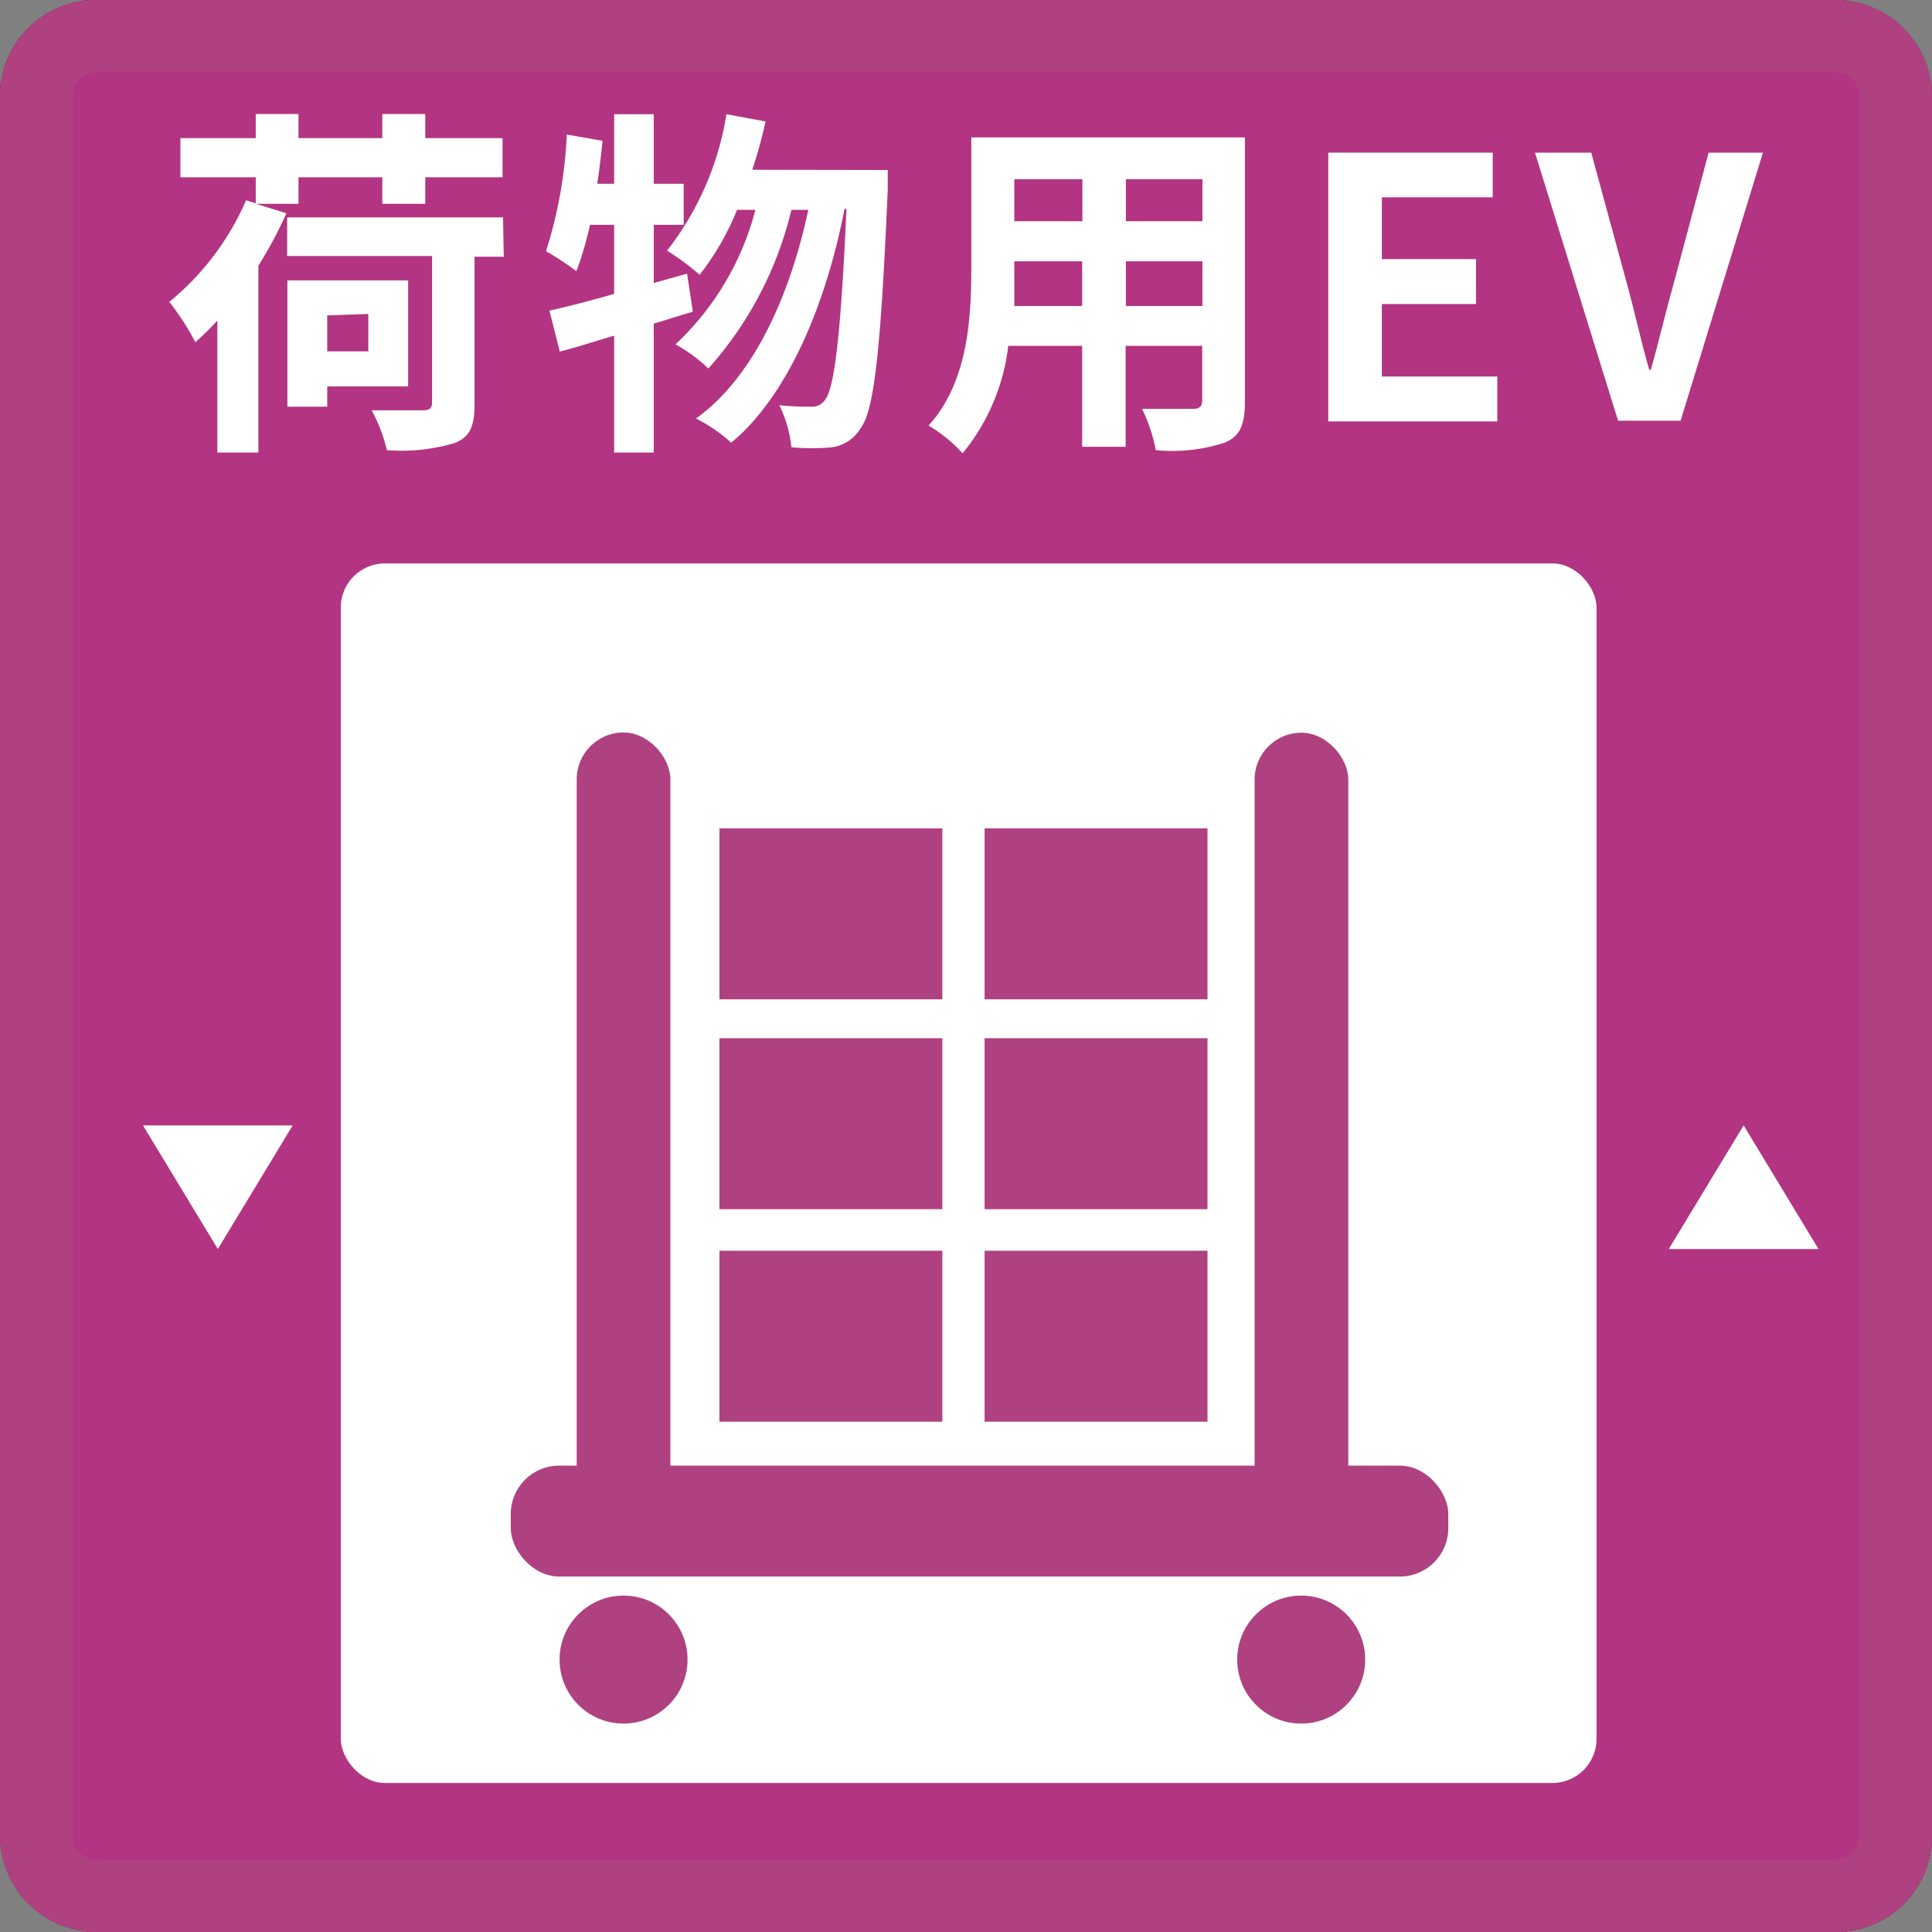 <svg xmlns="http://www.w3.org/2000/svg" width="80" height="80" viewBox="0 0 80 80"><rect x="0" y="0" width="80" height="80" fill="#808080" stroke="none"/><defs><style>.cls-1{fill:#1f9bbe;}.cls-2{fill:#fff;}.cls-10,.cls-11,.cls-3,.cls-4{fill:none;}.cls-10,.cls-11,.cls-3{stroke:#fff;stroke-miterlimit:10;}.cls-3{stroke-linecap:round;}.cls-5{fill:#1f9b7e;}.cls-6{fill:#833f7e;}.cls-7{fill:#023067;}.cls-8{fill:#873a4b;}.cls-9{fill:#992e4d;}.cls-10{stroke-width:2px;}.cls-12{fill:#911e03;}.cls-13{fill:#a03124;}.cls-14{fill:#b23482;}.cls-15{fill:#af4180;}</style></defs><title>icn-ev01</title><g id="レイヤー_9" data-name="レイヤー 9"><rect class="cls-1" width="80" height="80" rx="4"/><path class="cls-1" d="M358,205v70H288V205h70m1-5H287a4,4,0,0,0-4,4v72a4,4,0,0,0,4,4h72a4,4,0,0,0,4-4V204a4,4,0,0,0-4-4Z" transform="translate(-283 -200)"/><path class="cls-2" d="M297.79,273.72V230.08a2,2,0,0,1,2-2h46.64a2,2,0,0,1,2,2v43.64Z" transform="translate(-283 -200)"/><rect class="cls-1" x="25.79" y="40.72" width="28.65" height="35.88"/><path class="cls-2" d="M323.87,264.34l0-16.8a3,3,0,1,0-6,0v16.83a4.41,4.41,0,1,0,5.95,0Z" transform="translate(-283 -200)"/><circle class="cls-1" cx="37.91" cy="67.61" r="2.13"/><path class="cls-1" d="M320.2,267.31V247.64a.71.71,0,0,1,.71-.71.7.7,0,0,1,.7.71v19.67Z" transform="translate(-283 -200)"/><line class="cls-3" x1="43.13" y1="53.9" x2="46.72" y2="53.9"/><line class="cls-3" x1="43.13" y1="57.7" x2="46.72" y2="57.7"/><line class="cls-3" x1="43.13" y1="61.49" x2="46.72" y2="61.49"/><path class="cls-2" d="M307,217.1a45.42,45.42,0,0,0,2.81-4.64l1.35,1.22c-.8,1.54-1.71,3.21-2.58,4.67Zm2.72-7.49a14.31,14.31,0,0,0-2.49-2.25l1.23-1.29a16.25,16.25,0,0,1,2.58,2.09Zm6.66-4.15a14,14,0,0,0,4.89,4.47,10.62,10.62,0,0,0-1.1,1.66,13.4,13.4,0,0,1-2-1.51v1.38H313.1v-1.2a14.51,14.51,0,0,1-2.23,1.74,9.2,9.2,0,0,0-1-1.52,14.35,14.35,0,0,0,4.8-5Zm3.66,10.78c0,.82-.14,1.3-.69,1.59a5.3,5.3,0,0,1-2.28.28,5.72,5.72,0,0,0-.5-1.72,14.39,14.39,0,0,0,1.46,0c.19,0,.25,0,.25-.21v-1.88h-2.58v5.05h-1.8v-5.05h-2.32v-1.65h8.46Zm-2.13-6.4a16.35,16.35,0,0,1-2.33-2.61,15.39,15.39,0,0,1-2.1,2.61Z" transform="translate(-283 -200)"/><path class="cls-2" d="M336.77,211.62a15.69,15.69,0,0,1-2,4.77c.35.87.72,1.32,1,1.32s.42-.44.5-1.9a4.14,4.14,0,0,0,1.44.85c-.26,2.31-.8,2.72-2.07,2.72-.78,0-1.44-.56-2-1.55a11,11,0,0,1-1.83,1.59,8.53,8.53,0,0,0-1.37-1.2l.12-.07h-2.41v.64h-1.32v-7.44h5v1.17h-1.46v.63h1.46v3h-1.46v.73H332v.14a8.29,8.29,0,0,0,.93-1,26,26,0,0,1-.89-5.24H326.3v2.38c0,1.94-.21,4.61-1.44,6.28a7.56,7.56,0,0,0-1.39-.91c1.11-1.53,1.21-3.72,1.21-5.4V209.3H332c0-.36,0-.74,0-1.11h.29v-.57H329v.88h-1.76v-.88h-3.3v-1.46h3.3v-.76H329v.76h3.21v-.76H334v.76h3.31v1.46H334v.81h-.38c0,.3,0,.58,0,.87h1.8a6.39,6.39,0,0,0-1.07-.92l1.07-.76a6,6,0,0,1,1.33,1.11l-.73.57h1.3v1.5h-3.63a24,24,0,0,0,.44,3.33,14.73,14.73,0,0,0,1-2.81Zm-8.59.9v.63h1v-.63Zm2.49,1.74h-2.49v.86h2.49Zm-2.49,2.66h1v-.73h-1Z" transform="translate(-283 -200)"/><rect id="_スライス_" data-name="&lt;スライス&gt;" class="cls-4" width="80" height="80"/></g><g id="レイヤー_10" data-name="レイヤー 10"><rect class="cls-5" width="80" height="80" rx="4"/><path class="cls-5" d="M358,205v70H288V205h70m1-5H287a4,4,0,0,0-4,4v72a4,4,0,0,0,4,4h72a4,4,0,0,0,4-4V204a4,4,0,0,0-4-4Z" transform="translate(-283 -200)"/><path class="cls-2" d="M297.56,273.72V230.08a2,2,0,0,1,2-2h46.65a2,2,0,0,1,2,2v43.64Z" transform="translate(-283 -200)"/><rect class="cls-5" x="25.56" y="40.72" width="28.65" height="35.88"/><path class="cls-2" d="M323.64,264.34l0-16.8a3,3,0,0,0-6,0v16.83a4.41,4.41,0,1,0,5.95,0Z" transform="translate(-283 -200)"/><circle class="cls-5" cx="37.68" cy="67.61" r="2.13"/><path class="cls-5" d="M320,267.31V247.64a.7.7,0,0,1,.7-.71.71.71,0,0,1,.71.71v19.67Z" transform="translate(-283 -200)"/><line class="cls-3" x1="42.91" y1="53.9" x2="46.5" y2="53.9"/><line class="cls-3" x1="42.91" y1="57.7" x2="46.5" y2="57.7"/><line class="cls-3" x1="42.91" y1="61.49" x2="46.5" y2="61.49"/><path class="cls-2" d="M314.8,217.36a15.43,15.43,0,0,0,1.71.1c.81,0,3.28,0,4.29-.05a6.54,6.54,0,0,0-.63,1.82h-3.75c-2.78,0-4.83-.46-6.18-2.6a7.69,7.69,0,0,1-2,2.85,11.29,11.29,0,0,0-1.47-1.21c1.62-1.21,2.35-3.27,2.62-5.84l1.86.18c-.09.68-.19,1.31-.33,1.91a4.06,4.06,0,0,0,2,2.35v-5.29h-3.19v-1.7H318v1.7H314.8v1.87h4.12v1.68H314.8Zm-5.57-6.71h-1.75V206.9h5.44v-1.5h1.89v1.5h5.49v3.75h-1.84v-2.06h-9.23Z" transform="translate(-283 -200)"/><path class="cls-2" d="M326.14,212.52a15,15,0,0,0-2.79-1.62l.9-1.29a14.6,14.6,0,0,1,2.85,1.47Zm1.35,1.86c-.71,1.56-1.55,3.27-2.34,4.71L323.62,218a42.12,42.12,0,0,0,2.53-4.72ZM327,208.5a14.6,14.6,0,0,0-2.75-1.68l1-1.26a15.32,15.32,0,0,1,2.81,1.49Zm10.39,8.91V219H327v-1.55h1.12v-4.53h8.46v4.53ZM336.05,212h-7.47v-6h7.47Zm-6.36,5.43h.84v-3h-.84Zm4.59-10h-4v.87h4Zm0,2.22h-4v.87h4Zm-2.43,4.72v3h.84v-3Zm2.16,0v3h.87v-3Z" transform="translate(-283 -200)"/><rect id="_スライス_2" data-name="&lt;スライス&gt;" class="cls-4" width="80" height="80"/></g><g id="レイヤー_11" data-name="レイヤー 11"><rect class="cls-6" width="80" height="80" rx="4"/><rect class="cls-7" width="80" height="80" rx="4"/><path class="cls-2" d="M311.17,211v1.19h1.77v1.62h-1.77v3.06c0,.9-.16,1.33-.76,1.6a6.82,6.82,0,0,1-2.55.29,7.06,7.06,0,0,0-.56-1.68c.74,0,1.56,0,1.8,0s.3,0,.3-.25v-3h-5.8v-1.62h5.8V211h-5.95v-1.41c-.23.32-.45.63-.71,1v8.19H301v-6.22a16.61,16.61,0,0,1-1.36,1.23,11.88,11.88,0,0,0-.83-1.85,13.39,13.39,0,0,0,3.6-3.85l1.56.67c-.13.21-.27.44-.42.66h3.78v-1.3h-3.07v-1.62h3.07v-1.64h1.77v1.64h3.23v1.62h-3.23v1.3h3.95V211Zm-7.41-5.53a15.6,15.6,0,0,1-3.9,3.75,10.66,10.66,0,0,0-.88-1.52,10.22,10.22,0,0,0,3.09-2.92Zm2.13,8.43a11.25,11.25,0,0,1,1.76,2.55l-1.56.84a11.86,11.86,0,0,0-1.65-2.63Z" transform="translate(-283 -200)"/><path class="cls-2" d="M328.71,214.23a8.68,8.68,0,0,1-1.7,2.32,1.26,1.26,0,0,0,1,.69c.37,0,.51-.28.58-1.47a4,4,0,0,0,1.16.81c-.27,1.7-.69,2.15-1.86,2.15a2.49,2.49,0,0,1-2.06-1.2,10.54,10.54,0,0,1-2.26,1.18,7,7,0,0,0-.93-1.14,9.08,9.08,0,0,0,2.5-1.35,14.22,14.22,0,0,1-.69-2.52h-1.69c0,.2,0,.39-.08.57a12.73,12.73,0,0,1,1.79,1.38l-1,1.19a9.16,9.16,0,0,0-1.16-1,5.14,5.14,0,0,1-2,2.88,4.16,4.16,0,0,0-1-1.17,4.79,4.79,0,0,0,1.85-3.83h-.93V213l-.6.88c-.15-.45-.45-1.14-.75-1.8v6.6h-1.59v-5.53a13.19,13.19,0,0,1-1.2,2.82,10.74,10.74,0,0,0-.75-1.52,15.86,15.86,0,0,0,1.83-5h-1.49v-1.62h1.61v-3.09h1.59v3.09h1.33a3,3,0,0,0-.33-.29l.66-1,.26.19a16.89,16.89,0,0,0,.73-1.93l1.32.51c-.42.72-.85,1.54-1.21,2.14.13.14.27.27.37.39.3-.51.56-1,.77-1.45l1,.49c0-.7,0-1.42,0-2.16h1.58c0,.84,0,1.65,0,2.45l.43-.63.24.18a15.24,15.24,0,0,0,.74-1.94l1.33.51c-.42.75-.85,1.56-1.23,2.15l.39.39c.29-.5.56-1,.77-1.44l1.21.6c-.6.94-1.32,2-2,2.92l.9-.06a5.56,5.56,0,0,0-.25-.61l1-.36a8.84,8.84,0,0,1,.78,2.22l-1.06.45a5.63,5.63,0,0,0-.12-.59l-1.11.15a6,6,0,0,1,1.14.95l-.29.25h1.14v1.38h-2.1Zm-4.49-1.91c0-.31-.07-.64-.12-1l-1,.4q0-.19-.06-.45l-2.74.32L320,210.3l.46,0c.29-.39.6-.84.9-1.32a8.3,8.3,0,0,0-1.11-1.11v1.59h-1.36v.64c.31.47,1,1.62,1.39,2.25Zm-.75-3.21a9.09,9.09,0,0,1,.59,1.68c-.11-1.09-.18-2.25-.21-3.45-.6.93-1.31,2-2,2.82l.81-.06c-.08-.24-.15-.46-.24-.67Zm2.37.92c.24-.32.5-.69.75-1.08a9.8,9.8,0,0,0-1.2-1.22c0,.81.06,1.58.12,2.33Zm1.2,2.29a7.61,7.61,0,0,0-.72-.55l.68-.59-1.32.15-.09-.42c0,.5.1,1,.18,1.41Zm-1,1.38c.1.5.22,1,.34,1.37a5.78,5.78,0,0,0,.87-1.37Z" transform="translate(-283 -200)"/><path class="cls-2" d="M340.06,212.23c-.12.24-.27.48-.42.72h6.09s0,.41,0,.62c-.21,2.92-.45,4.12-.85,4.56a1.46,1.46,0,0,1-1,.51,10.14,10.14,0,0,1-1.52,0,3.68,3.68,0,0,0-.4-1.4,9.91,9.91,0,0,0,1.06,0,.5.5,0,0,0,.45-.17c.21-.22.39-1,.56-2.8h-.59a10.63,10.63,0,0,1-3,4.44,4.81,4.81,0,0,0-1.26-1,8.24,8.24,0,0,0,2.79-3.45h-.88a11.43,11.43,0,0,1-3.51,3.76,5.65,5.65,0,0,0-1.17-1.05,9,9,0,0,0,3.06-2.71h-.9a9.5,9.5,0,0,1-1.74,1.47,6.32,6.32,0,0,0-1.17-1l-3.08,1.53-.66-1.8,1.85-.74v-4.23h-1.5v-1.68h1.5V204.9h1.65v2.95h1.41v1.68H335.4v3.54l1.2-.52.31,1.27a7,7,0,0,0,1.38-1.59H336.6v-1.5H346v1.5Zm4.95-2.07h-7.09v-5.07H345Zm-1.65-3.84h-3.87V207h3.87Zm0,1.89h-3.87v.72h3.87Z" transform="translate(-283 -200)"/><rect class="cls-2" x="7.79" y="71.8" width="64.24" height="2.12"/><path class="cls-2" d="M353,225.63H317.62a1.63,1.63,0,0,0-1.58,1.68v24.95a1.62,1.62,0,0,0,1.58,1.67H353a1.63,1.63,0,0,0,1.58-1.67V227.31A1.63,1.63,0,0,0,353,225.63Z" transform="translate(-283 -200)"/><path class="cls-2" d="M303.72,259.48a4.7,4.7,0,1,0,4.44,4.69A4.57,4.57,0,0,0,303.72,259.48Z" transform="translate(-283 -200)"/><path class="cls-2" d="M353.29,255.9h-37.8a1.36,1.36,0,0,1-1.31-1.4V233.7a1.36,1.36,0,0,0-1.32-1.4h-12a1.29,1.29,0,0,0-1,.51l-8.59,10.9a1.44,1.44,0,0,0-.31.9v14.57a1.35,1.35,0,0,0,1.32,1.39h6.62a5.73,5.73,0,0,1,9.68,0h27a5.73,5.73,0,0,1,9.68,0h8a1.35,1.35,0,0,0,1.32-1.39v-1.89A1.35,1.35,0,0,0,353.29,255.9Zm-57.54-10.19v-1a1.49,1.49,0,0,1,.31-.91l5.48-7.14a1.33,1.33,0,0,1,1.06-.53H308a1.39,1.39,0,0,1,1.36,1.43v8.11a1.39,1.39,0,0,1-1.36,1.44H297.11A1.4,1.4,0,0,1,295.75,245.71Z" transform="translate(-283 -200)"/><path class="cls-2" d="M340.43,259.48a4.7,4.7,0,1,0,4.44,4.69A4.56,4.56,0,0,0,340.43,259.48Z" transform="translate(-283 -200)"/><rect id="_スライス_3" data-name="&lt;スライス&gt;" class="cls-4" width="80" height="80"/></g><g id="レイヤー_12" data-name="レイヤー 12"><rect class="cls-8" width="80" height="80" rx="4"/><rect class="cls-9" width="80" height="80" rx="4"/><path class="cls-2" d="M298.39,212.52v1.38h1.7v1.59H295v1.18h5.47v1.61H288v-1.61h5.32v-1.18H288.4V213.9H290v-1.38h-2.22V210.9H290v-1.28H288.5V208h4.81v-1c-1.52.09-3,.15-4.44.17a5.92,5.92,0,0,0-.38-1.53,59.83,59.83,0,0,0,10.07-.89l1.2,1.44a44.08,44.08,0,0,1-4.77.68V208h5v1.6h-1.6v1.28h2.24v1.62Zm-6.71-1.62h1.63v-1.28h-1.63Zm1.63,3v-1.38h-1.63v1.38Zm1.68-4.28v1.28h1.71v-1.28Zm1.71,2.9H295v1.38h1.71Z" transform="translate(-283 -200)"/><path class="cls-2" d="M307.46,208.41c0-.26.08-.54.11-.83h-5.42V206h5.58c0-.45,0-.89,0-1.28l2,.06c-.06.41-.1.81-.17,1.22h5.17v1.63h-5.43c-.06.29-.1.57-.16.83h4.12v7.12h-7.66v-7.12Zm7.46,9.66H304.49v.67h-1.68v-9.87h1.68v7.53h10.43Zm-3.29-8.42h-4.39v.77h4.39Zm0,1.94h-4.39v.75h4.39Zm0,1.93h-4.39v.77h4.39Z" transform="translate(-283 -200)"/><path class="cls-2" d="M328.9,211.68a12.38,12.38,0,0,1-1.36,4.29,5.61,5.61,0,0,0,2,1.51,5.92,5.92,0,0,0-1,1.26,6,6,0,0,1-1.91-1.51,7.12,7.12,0,0,1-1.8,1.5,4.6,4.6,0,0,0-.78-1.17,1.12,1.12,0,0,1-.46.9,3.11,3.11,0,0,1-1.67.27,5.52,5.52,0,0,0-.35-1.37,9.33,9.33,0,0,0,1.08,0c.16,0,.2,0,.2-.22v-4.62l-1.61.19a13.7,13.7,0,0,1-1.23,6.06,4.15,4.15,0,0,0-1-.79,12,12,0,0,0,1-5.13l-.7.07-.06-.45-.48.2V217c0,.74-.13,1.14-.52,1.41a3.08,3.08,0,0,1-1.72.32,6.84,6.84,0,0,0-.4-1.52c.41,0,.83,0,1,0s.2-.06.2-.24v-3.68l-1,.39-.41-1.59c.4-.13.88-.3,1.41-.51V209.2h-1.2v-1.6h1.2v-2.87h1.47v2.87h.8v1.6h-.8V211l.65-.27.13.67.47,0v-4.7h1.17c.14-.64.29-1.39.36-2l1.56.33c-.21.54-.42,1.12-.61,1.63h1.54V211l.44,0,0,1.35-.47.06v4.78a2.62,2.62,0,0,1,0,.29,5.3,5.3,0,0,0,1.72-1.47,11.51,11.51,0,0,1-1.08-2.75l1.24-.31a7.89,7.89,0,0,0,.67,1.72,8.69,8.69,0,0,0,.62-1.74h-2.59v-1.44h3.09l.26,0Zm-6-.57v-3.05h-1.6v3.21Zm-.78-2.72a14.76,14.76,0,0,1,.71,1.88l-.81.52a10.77,10.77,0,0,0-.67-1.95Zm.32,8.12h-.78v-3.44h.78Zm3.65-9.11a6.63,6.63,0,0,1-.92,3.77,5.25,5.25,0,0,0-1-.83,5,5,0,0,0,.68-3v-2.08H328v3.9a4.65,4.65,0,0,0,0,.48.11.11,0,0,0,.12.07h.12c.06,0,.1,0,.12-.06a.65.65,0,0,0,.1-.33c0-.21,0-.67,0-1.26a2.59,2.59,0,0,0,.93.54,9.24,9.24,0,0,1-.15,1.52.92.92,0,0,1-.38.54,1,1,0,0,1-.59.15h-.52a1.07,1.07,0,0,1-.77-.29c-.19-.22-.26-.49-.26-1.39v-2.52h-.67Z" transform="translate(-283 -200)"/><path class="cls-2" d="M333.79,215.25c.58,1,1.65,1.41,3.13,1.47,1.67.07,4.88,0,6.77-.12a9.68,9.68,0,0,0-.52,1.8c-1.71.09-4.58.12-6.27,0a4.61,4.61,0,0,1-3.85-1.66c-.63.58-1.26,1.17-2,1.8l-.83-1.86a19.06,19.06,0,0,0,2-1.38v-3.17H330.5v-1.63h3.29Zm-1-6.74a11.33,11.33,0,0,0-2.3-2.37l1.26-1.08a11.8,11.8,0,0,1,2.38,2.27ZM340,212a5,5,0,0,0,3.46,2.86,7,7,0,0,0-1.07,1.5,5.92,5.92,0,0,1-3.43-3.09,6.78,6.78,0,0,1-3.46,3.06,5.66,5.66,0,0,0-1.13-1.29c2.17-.84,3-2,3.31-3h-3.31v-1.61h3.49v-1.44h-3v-1.57h1.43a10.22,10.22,0,0,0-1.06-2l1.44-.63a7.69,7.69,0,0,1,1.24,2.28l-.75.35h3.18l-.73-.27a15.39,15.39,0,0,0,1.18-2.37l1.74.55c-.45.77-.94,1.52-1.35,2.09h1.78v1.57h-3.39v1.44h3.86V212Z" transform="translate(-283 -200)"/><path class="cls-2" d="M357.08,214.23a8.63,8.63,0,0,1-1.62,2.32c.29.45.6.69,1,.69s.48-.28.56-1.47a3.9,3.9,0,0,0,1.09.81c-.25,1.7-.65,2.15-1.76,2.15a2.36,2.36,0,0,1-2-1.2,9.74,9.74,0,0,1-2.15,1.18,6.69,6.69,0,0,0-.88-1.14,8.51,8.51,0,0,0,2.38-1.35,14.34,14.34,0,0,1-.66-2.52h-1.61a4.93,4.93,0,0,1-.07.57,12,12,0,0,1,1.7,1.38l-.92,1.19a8.62,8.62,0,0,0-1.09-1,5.18,5.18,0,0,1-1.9,2.88,4,4,0,0,0-.95-1.17A4.89,4.89,0,0,0,350,213.7h-.88V213l-.57.88c-.15-.45-.43-1.14-.72-1.8v6.6h-1.51v-5.53a12.79,12.79,0,0,1-1.14,2.82,9.6,9.6,0,0,0-.71-1.52,16.36,16.36,0,0,0,1.74-5h-1.41v-1.62h1.52v-3.09h1.51v3.09h1.27a4.11,4.11,0,0,0-.31-.29l.63-1,.24.19a18.44,18.44,0,0,0,.7-1.93l1.25.51c-.4.72-.81,1.54-1.15,2.14l.35.39c.29-.51.53-1,.73-1.45l.95.49c0-.7,0-1.42,0-2.16h1.49c0,.84,0,1.65,0,2.45l.42-.63.22.18a16.39,16.39,0,0,0,.7-1.94l1.27.51c-.4.75-.81,1.56-1.17,2.15l.37.39c.27-.5.53-1,.73-1.44l1.15.6c-.57.94-1.25,2-1.88,2.92l.86-.06c-.08-.21-.16-.42-.25-.61l1-.36a9.47,9.47,0,0,1,.74,2.22l-1,.45a5.63,5.63,0,0,0-.12-.59l-1,.15a5.49,5.49,0,0,1,1.08.95l-.27.25h1.09v1.38h-2Zm-4.27-1.91c0-.31-.07-.64-.11-1l-1,.4q0-.19-.06-.45l-2.6.32-.23-1.32.44,0c.27-.39.57-.84.85-1.32a9,9,0,0,0-1.05-1.11v1.59h-1.3v.64c.3.47,1,1.62,1.33,2.25Zm-.71-3.21a9.74,9.74,0,0,1,.56,1.68c-.1-1.09-.17-2.25-.2-3.45-.57.93-1.24,2-1.85,2.82l.77-.06c-.08-.24-.15-.46-.23-.67Zm2.25.92c.23-.32.47-.69.72-1.08a10.66,10.66,0,0,0-1.14-1.22c0,.81.05,1.58.11,2.33Zm1.14,2.29a7.11,7.11,0,0,0-.68-.55l.64-.59-1.25.15-.09-.42c0,.5.1,1,.17,1.41Zm-1,1.38c.1.5.21,1,.33,1.37a5.93,5.93,0,0,0,.82-1.37Z" transform="translate(-283 -200)"/><rect class="cls-2" x="29.23" y="49.91" width="9.72" height="7.46"/><rect class="cls-2" x="29.23" y="59.18" width="9.72" height="7.46"/><rect class="cls-2" x="40.81" y="49.91" width="9.72" height="7.46"/><rect class="cls-2" x="29.23" y="40.76" width="9.72" height="7.46"/><rect class="cls-2" x="40.81" y="40.76" width="9.72" height="7.46"/><rect class="cls-2" x="40.81" y="59.18" width="9.72" height="7.46"/><rect class="cls-2" x="59.29" y="23.16" width="4.41" height="55.06"/><rect class="cls-2" x="16.53" y="23.16" width="4.41" height="55.06"/><polygon class="cls-2" points="73.65 51.72 70.55 46.6 67.45 51.72 73.65 51.72"/><polygon class="cls-2" points="5.86 46.6 8.96 51.72 12.06 46.6 5.86 46.6"/><rect class="cls-10" x="24.66" y="30.1" width="30.65" height="40.59"/><line class="cls-11" x1="16.59" y1="75.16" x2="63.41" y2="75.16"/><line class="cls-11" x1="16.59" y1="26.1" x2="63.41" y2="26.1"/><path class="cls-9" d="M359,203a1,1,0,0,1,1,1v72a1,1,0,0,1-1,1H287a1,1,0,0,1-1-1V204a1,1,0,0,1,1-1h72m0-3H287a4,4,0,0,0-4,4v72a4,4,0,0,0,4,4h72a4,4,0,0,0,4-4V204a4,4,0,0,0-4-4Z" transform="translate(-283 -200)"/><rect id="_スライス_4" data-name="&lt;スライス&gt;" class="cls-4" width="80" height="80"/></g><g id="レイヤー_13" data-name="レイヤー 13"><rect class="cls-6" width="80" height="80" rx="4"/><rect class="cls-12" width="80" height="80" rx="4"/><path class="cls-2" d="M297.22,214.62a11.72,11.72,0,0,0,4.45,2.35,8,8,0,0,0-1.18,1.64,12.37,12.37,0,0,1-4.37-2.88v3h-1.61v-3a12.81,12.81,0,0,1-4.34,2.86,8.53,8.53,0,0,0-1.09-1.51,11.74,11.74,0,0,0,4.39-2.46h-3.55V213.1h1.7V212h-2.26v-1.54h2.26v-1h-1.49v-1.52h4.38v-.81c-1.39.11-2.78.17-4.09.2a5.93,5.93,0,0,0-.37-1.52,52.17,52.17,0,0,0,9.35-1l1,1.46a34.55,34.55,0,0,1-4.32.7v1h4.52v1.52h-1.58v1h2.31V212h-2.31v1.08h1.84v1.52Zm-4-4.14h1.32v-1h-1.32Zm0,2.62h1.32V212h-1.32Zm2.93-3.67v1h1.36v-1Zm1.36,2.59h-1.36v1.08h1.36Z" transform="translate(-283 -200)"/><path class="cls-2" d="M314.25,216.61c0,1-.19,1.44-.73,1.71a5.74,5.74,0,0,1-2.59.32,7.16,7.16,0,0,0-.52-1.71c.76,0,1.65,0,1.89,0s.36-.09.36-.36v-2.25h-2.85v4.18h-1.63v-4.18h-2.75a9.09,9.09,0,0,1-1.7,4.45,6.3,6.3,0,0,0-1.27-1.15c1.47-1.8,1.59-4.47,1.59-6.57v-5.36h10.2Zm-6.07-3.94v-1.85h-2.53v.27c0,.48,0,1,0,1.58Zm-2.53-5.25v1.74h2.53v-1.74Zm7,0h-2.85v1.74h2.85Zm0,5.25v-1.85h-2.85v1.85Z" transform="translate(-283 -200)"/><path class="cls-2" d="M315.88,217.54a7.27,7.27,0,0,0,.71-3.3l.9.18a8,8,0,0,1-.79,3.63Zm6.16-5.47,0,.6c-.14,3.6-.3,5-.62,5.47a1.12,1.12,0,0,1-.81.53,5.67,5.67,0,0,1-1.22,0,4.05,4.05,0,0,0-.34-1.39,7.91,7.91,0,0,0,.86,0,.36.36,0,0,0,.36-.18,3.53,3.53,0,0,0,.27-1.35l-.42.18a8.44,8.44,0,0,0-.62-1.93l.65-.26a11.81,11.81,0,0,1,.46,1.22c0-.45.05-1,.08-1.59h-4v-8.19h5.16v1.44h-1.65v.87h1.43v1.35h-1.43v.88h1.43v1.34h-1.43v.93Zm-3.73,2.22a16.5,16.5,0,0,1,.15,2.74l-.75.11a20.56,20.56,0,0,0-.09-2.78Zm-.3-7.59v.87h.87v-.87Zm.87,2.22H318v.88h.87Zm-.87,3.15h.87v-.93H318Zm1.22,2.05a13.81,13.81,0,0,1,.46,2.42l-.72.15a13.94,13.94,0,0,0-.42-2.43Zm9.52,2.46v1.64h-6.92v-1.64h2.75v-3.19h-2v-1.62h2v-2.64h-2.37v-1.65h3.26a14,14,0,0,0-2.38-1.58l1-1.27a12.6,12.6,0,0,1,3,2l-.61.86h2v1.65h-2.35v2.64h2.11v1.62h-2.11v3.19Z" transform="translate(-283 -200)"/><path class="cls-2" d="M342,216.72h-5.39v2H335v-2h-5.22v-1.61H335v-.81h-3.89v-6H335v-.72h-4.9V206H335v-1.22h1.65V206h5v1.62h-5v.72h4v6h-4v.81H342Zm-9.39-6.09H335v-.92h-2.35Zm2.35,2.25V212h-2.35v.92Zm1.65-3.17v.92H339v-.92ZM339,212h-2.36v.92H339Z" transform="translate(-283 -200)"/><path class="cls-2" d="M350.29,212.23c-.11.24-.24.48-.38.72h5.49l0,.62c-.19,2.92-.41,4.12-.77,4.56a1.26,1.26,0,0,1-.89.51,8.23,8.23,0,0,1-1.37,0,3.81,3.81,0,0,0-.36-1.4,8,8,0,0,0,1,0,.41.41,0,0,0,.4-.17,6.91,6.91,0,0,0,.5-2.8h-.52a11,11,0,0,1-2.7,4.44,4.38,4.38,0,0,0-1.14-1,8.13,8.13,0,0,0,2.51-3.45h-.79a11.06,11.06,0,0,1-3.16,3.76,5.28,5.28,0,0,0-1.06-1.05,8.47,8.47,0,0,0,2.76-2.71h-.81a8.63,8.63,0,0,1-1.57,1.47,5.49,5.49,0,0,0-1.05-1l-2.77,1.53-.59-1.8,1.66-.74v-4.23h-1.35v-1.68h1.35V204.9h1.48v2.95h1.27v1.68h-1.27v3.54l1.08-.52.29,1.27a7.16,7.16,0,0,0,1.24-1.59h-1.53v-1.5h8.5v1.5Zm4.46-2.07h-6.39v-5.07h6.39Zm-1.49-3.84h-3.48V207h3.48Zm0,1.89h-3.48v.72h3.48Z" transform="translate(-283 -200)"/><rect class="cls-2" x="7.62" y="71.8" width="64.24" height="2.12"/><path class="cls-2" d="M351.76,251.79l-2.29-8.69c-.47-2.49-2.91-4.28-5.85-4.28H327.35c-2.94,0-5.39,1.79-5.85,4.28l-2.29,8.69a4.32,4.32,0,0,0-2.45,3.88v5.48a4.31,4.31,0,0,0,4.3,4.31h1.23v2.7a2,2,0,0,0,2,2H326a2,2,0,0,0,2-2v-2.7h14.85v2.7a2,2,0,0,0,2,2h1.71a2,2,0,0,0,2-2v-2.7h1.23a4.31,4.31,0,0,0,4.3-4.31v-5.48A4.32,4.32,0,0,0,351.76,251.79Zm-27.49,9.14a2.47,2.47,0,1,1,2.47-2.47A2.47,2.47,0,0,1,324.27,260.93Zm14.54,0h-6.65v-3.44h6.65Zm-15.94-9.56,2-7.47,0-.15c.14-.82,1.25-1.49,2.48-1.49h16.27c1.23,0,2.34.67,2.48,1.49l2,7.62Zm23.82,9.56a2.47,2.47,0,1,1,2.47-2.47A2.47,2.47,0,0,1,346.69,260.93Z" transform="translate(-283 -200)"/><rect class="cls-2" x="17.7" y="48.06" width="2.94" height="25.88"/><rect class="cls-2" x="7.26" y="26.58" width="23.82" height="23.82" rx="2"/><path class="cls-13" d="M306.41,232.74a5.24,5.24,0,0,0-3.72-1.55h-6.3V245.8h3.71v-4.07h2.59a5.26,5.26,0,0,0,3.72-9Zm-2.36,5.08a1.9,1.9,0,0,1-1.36.57H300.1v-3.85h2.59a1.89,1.89,0,0,1,1.36.56,1.91,1.91,0,0,1,0,2.72Z" transform="translate(-283 -200)"/><rect id="_スライス_5" data-name="&lt;スライス&gt;" class="cls-4" width="80" height="80"/></g><g id="レイヤー_14" data-name="レイヤー 14"><rect class="cls-14" width="80" height="80" rx="4"/><rect class="cls-2" x="14.11" y="23.33" width="52" height="50.5" rx="1.83"/><path class="cls-15" d="M359,203a1,1,0,0,1,1,1v72a1,1,0,0,1-1,1H287a1,1,0,0,1-1-1V204a1,1,0,0,1,1-1h72m0-3H287a4,4,0,0,0-4,4v72a4,4,0,0,0,4,4h72a4,4,0,0,0,4-4V204a4,4,0,0,0-4-4Z" transform="translate(-283 -200)"/><path class="cls-2" d="M294.86,208.83A17.19,17.19,0,0,1,293.7,211v7.74H292v-5.47a11,11,0,0,1-.91.9,11,11,0,0,0-1.08-1.67,11.17,11.17,0,0,0,3.18-4.21l.4.13v-1.08h-3.12v-1.62h3.12v-1h1.77v1h3.47v-1h1.78v1h3.2v1.62h-3.2v1.1h-1.78v-1.1h-3.47v1.1H293.6Zm9,1.8h-1.21v6.12c0,.91-.2,1.36-.84,1.6a7.72,7.72,0,0,1-2.79.29,6.67,6.67,0,0,0-.63-1.65c.87,0,1.87,0,2.13,0s.37-.08.37-.32v-6.07h-6V209h8.94ZM296.55,216v.84H294.9v-5.23h5V216Zm0-2.94v1.49h1.7V213Z" transform="translate(-283 -200)"/><path class="cls-2" d="M311.69,212.91c-.54.15-1.07.33-1.62.49v5.34h-1.64V213.9c-.81.24-1.56.48-2.25.66l-.43-1.7c.75-.16,1.66-.4,2.68-.69v-2.86h-1a14.51,14.51,0,0,1-.56,1.92,13.08,13.08,0,0,0-1.26-.83,18.69,18.69,0,0,0,.86-4.83l1.48.26c-.06.6-.13,1.18-.22,1.78h.7v-2.88h1.64v2.88h1.24v1.7h-1.24v2.41l1.38-.39Zm8.07-5.87s0,.6,0,.81c-.29,6.69-.56,9.14-1.13,9.89a1.64,1.64,0,0,1-1.17.78,9,9,0,0,1-1.69,0,5.14,5.14,0,0,0-.5-1.74,12.25,12.25,0,0,0,1.34.06.63.63,0,0,0,.55-.28c.38-.48.65-2.52.89-7.91h-.08c-.73,3.78-2.28,7.68-4.69,9.68a6.7,6.7,0,0,0-1.46-1c2.4-1.72,3.9-5.13,4.65-8.64h-.7a15.09,15.09,0,0,1-3.44,6.57,6.38,6.38,0,0,0-1.36-1,11.66,11.66,0,0,0,3.31-5.57h-.76a11.12,11.12,0,0,1-1.55,2.69,9.89,9.89,0,0,0-1.35-1,12.34,12.34,0,0,0,2.46-5.65l1.62.3c-.15.69-.34,1.36-.55,2Z" transform="translate(-283 -200)"/><path class="cls-2" d="M334.55,216.61c0,1-.21,1.44-.81,1.71a7,7,0,0,1-2.88.32,6.88,6.88,0,0,0-.57-1.71c.84,0,1.83,0,2.1,0s.39-.09.39-.36v-2.25h-3.17v4.18h-1.8v-4.18h-3.06a8.59,8.59,0,0,1-1.89,4.45,6.33,6.33,0,0,0-1.41-1.15c1.64-1.8,1.77-4.47,1.77-6.57v-5.36h11.33Zm-6.74-3.94v-1.85H325v.27c0,.48,0,1,0,1.58ZM325,207.42v1.74h2.82v-1.74Zm7.79,0h-3.17v1.74h3.17Zm0,5.25v-1.85h-3.17v1.85Z" transform="translate(-283 -200)"/><path class="cls-2" d="M338,206.32h6.81v1.85h-4.59v2.56h3.9v1.86h-3.9v3H345v1.86h-7Z" transform="translate(-283 -200)"/><path class="cls-2" d="M346.56,206.32h2.33l1.47,5.4c.34,1.23.57,2.34.93,3.59h.07c.35-1.25.6-2.36.95-3.59l1.44-5.4H356l-3.41,11.1H350Z" transform="translate(-283 -200)"/><rect class="cls-15" x="29.79" y="42.99" width="9.23" height="7.08"/><rect class="cls-15" x="29.79" y="51.79" width="9.23" height="7.08"/><rect class="cls-15" x="40.77" y="42.99" width="9.23" height="7.08"/><rect class="cls-15" x="29.79" y="34.3" width="9.23" height="7.08"/><rect class="cls-15" x="40.77" y="34.3" width="9.23" height="7.08"/><rect class="cls-15" x="40.77" y="51.79" width="9.23" height="7.08"/><rect class="cls-15" x="21.15" y="60.69" width="38.82" height="4.59" rx="2"/><circle class="cls-15" cx="25.82" cy="68.72" r="2.65"/><rect class="cls-15" x="23.88" y="30.33" width="3.88" height="33.53" rx="1.94"/><circle class="cls-15" cx="53.88" cy="68.72" r="2.65"/><rect class="cls-15" x="334.94" y="230.33" width="3.88" height="33.53" rx="1.94" transform="translate(390.77 294.2) rotate(-180)"/><polygon class="cls-2" points="75.3 51.72 72.2 46.6 69.1 51.72 75.3 51.72"/><polygon class="cls-2" points="5.92 46.6 9.02 51.72 12.12 46.6 5.92 46.6"/><rect id="_スライス_6" data-name="&lt;スライス&gt;" class="cls-4" width="80" height="80"/></g></svg>